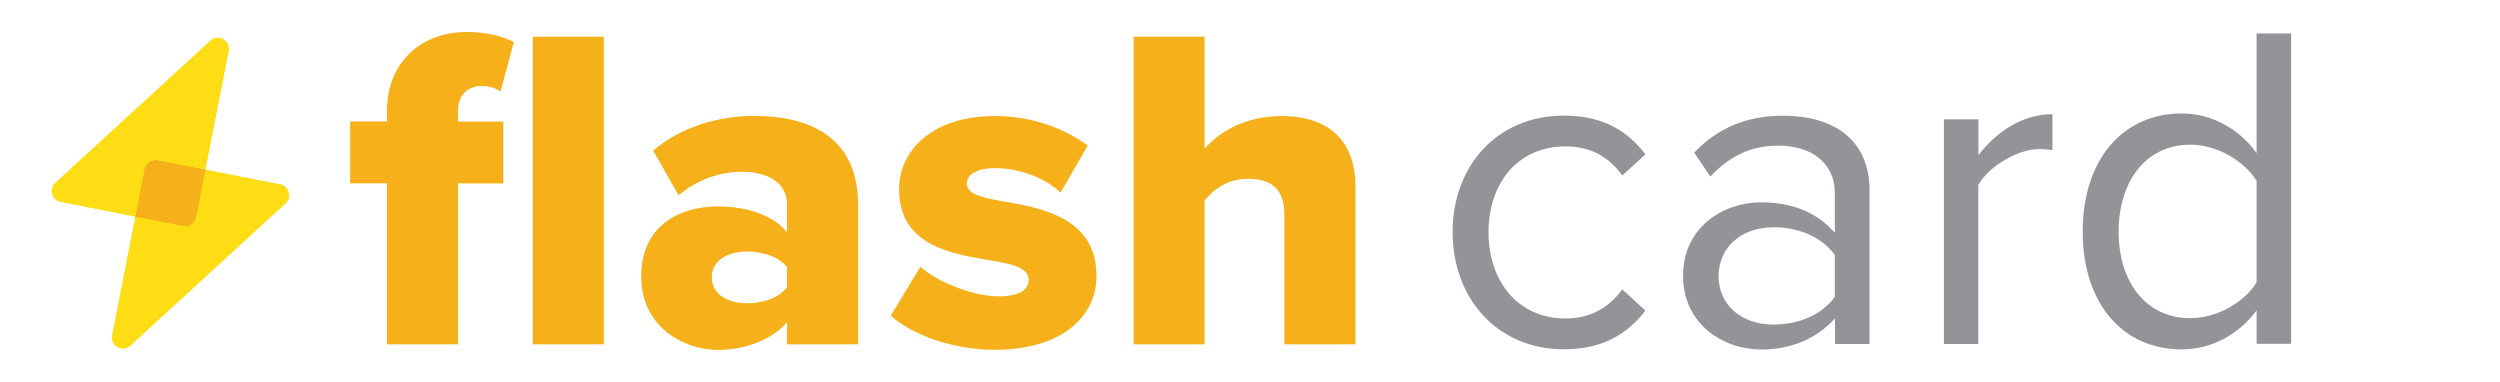 <?xml version="1.0" encoding="UTF-8"?>
<svg id="Layer_1" xmlns="http://www.w3.org/2000/svg" viewBox="0 0 233.77 35.71">
  <defs>
    <style>
      .cls-1 {
        fill: #f6b01a;
      }

      .cls-2 {
        fill: #ffdd15;
      }

      .cls-3 {
        fill: #929497;
      }
    </style>
  </defs>
  <path class="cls-3" d="M171.57,29.79c-1.73,1.9-4.1,2.89-6.9,2.89-3.54,0-7.29-2.37-7.29-6.9s3.75-6.86,7.29-6.86c2.85,0,5.22.91,6.9,2.85v-3.75c0-2.81-2.24-4.4-5.26-4.4-2.5,0-4.53.91-6.38,2.89l-1.51-2.24c2.24-2.33,4.92-3.45,8.33-3.45,4.4,0,8.07,1.98,8.07,7.03v14.32h-3.23v-2.38h-.02ZM171.57,23.84c-1.25-1.73-3.45-2.59-5.74-2.59-3.02,0-5.13,1.9-5.13,4.57s2.11,4.53,5.13,4.53c2.29,0,4.49-.86,5.74-2.59v-3.92Z"/>
  <path class="cls-3" d="M146.23,10.81c3.8,0,6.04,1.55,7.63,3.62l-2.16,1.98c-1.38-1.9-3.15-2.72-5.31-2.72-4.44,0-7.2,3.41-7.2,8.02s2.76,8.07,7.2,8.07c2.16,0,3.93-.86,5.31-2.72l2.16,1.98c-1.6,2.07-3.84,3.62-7.63,3.62-6.21,0-10.4-4.75-10.4-10.96s4.19-10.89,10.4-10.89"/>
  <g>
    <path class="cls-2" d="M26.2,17.26l-7.02-1.38-.87,4.42c-.11.55-.64.91-1.19.8l-4.44-.87-2.18,11.14c-.19.96.96,1.6,1.68.94l14.51-13.31c.61-.56.32-1.58-.49-1.74"/>
    <path class="cls-2" d="M14.74,15.02l4.44.87,2.18-11.13c.19-.96-.96-1.6-1.68-.94l-14.51,13.3c-.61.56-.33,1.58.49,1.74l7.02,1.38.87-4.42c.11-.55.64-.91,1.19-.8"/>
    <path class="cls-1" d="M18.31,20.31l.87-4.42-4.44-.87c-.55-.11-1.08.25-1.19.8l-.87,4.42,4.44.87c.55.11,1.09-.25,1.19-.8"/>
    <path class="cls-1" d="M18.31,20.31l.87-4.42-4.44-.87c-.55-.11-1.08.25-1.19.8l-.87,4.42,4.44.87c.55.11,1.09-.25,1.19-.8"/>
    <path class="cls-1" d="M36.19,17.14h-3.45v-5.78h3.45v-1.04c0-4.44,3.15-7.33,7.46-7.33,1.81,0,3.36.39,4.4.95l-1.25,4.62c-.39-.3-1.04-.52-1.77-.52-1.29,0-2.2.86-2.2,2.29v1.04h4.23v5.78h-4.23v15.05h-6.64v-15.06ZM49.82,3.43h6.64v28.77h-6.64V3.43Z"/>
    <path class="cls-1" d="M73.59,30.13c-1.3,1.55-3.8,2.59-6.47,2.59-3.19,0-7.16-2.16-7.16-6.86,0-5.05,3.97-6.56,7.16-6.56,2.76,0,5.22.86,6.47,2.41v-2.63c0-1.81-1.55-3.02-4.23-3.02-2.07,0-4.23.78-5.91,2.2l-2.37-4.18c2.67-2.29,6.26-3.24,9.45-3.24,5,0,9.71,1.85,9.71,8.32v13.04h-6.64v-2.07h0ZM73.59,24.99c-.69-.95-2.24-1.47-3.71-1.47-1.77,0-3.32.78-3.32,2.42s1.55,2.42,3.32,2.42c1.47,0,3.02-.52,3.71-1.51v-1.86Z"/>
    <path class="cls-1" d="M86.06,24.95c1.55,1.38,4.87,2.76,7.33,2.76,1.98,0,2.8-.65,2.8-1.55,0-1.08-1.42-1.47-3.58-1.81-3.54-.6-8.54-1.34-8.54-6.64,0-3.67,3.15-6.86,8.93-6.86,3.49,0,6.47,1.12,8.71,2.76l-2.54,4.4c-1.25-1.21-3.62-2.29-6.13-2.29-1.55,0-2.63.52-2.63,1.42,0,.95,1.12,1.29,3.32,1.68,3.54.6,8.8,1.47,8.8,6.99,0,3.97-3.49,6.9-9.49,6.9-3.71,0-7.55-1.25-9.75-3.19l2.77-4.57Z"/>
    <path class="cls-1" d="M120.1,20.08c0-2.54-1.34-3.36-3.45-3.36-1.94,0-3.24,1.08-4.01,2.03v13.45h-6.64V3.43h6.64v10.48c1.25-1.47,3.71-3.06,7.2-3.06,4.74,0,6.9,2.67,6.9,6.51v14.84h-6.64v-12.12Z"/>
    <path class="cls-2" d="M26.21,17.26l-7.02-1.38-.87,4.42c-.11.55-.64.91-1.19.8l-4.44-.87-2.18,11.13c-.19.96.96,1.6,1.68.94l14.51-13.3c.61-.56.32-1.58-.49-1.74"/>
    <path class="cls-2" d="M14.75,15.02l4.44.87,2.18-11.13c.19-.96-.96-1.6-1.68-.94l-14.51,13.3c-.61.56-.33,1.58.49,1.74l7.02,1.38.87-4.42c.1-.55.64-.91,1.19-.8"/>
    <path class="cls-1" d="M18.32,20.31l.87-4.42-4.44-.87c-.55-.11-1.08.25-1.19.8l-.87,4.42,4.44.87c.55.11,1.09-.25,1.19-.8"/>
    <path class="cls-1" d="M18.32,20.31l.87-4.42-4.44-.87c-.55-.11-1.08.25-1.19.8l-.87,4.42,4.44.87c.55.11,1.09-.25,1.19-.8"/>
  </g>
  <g>
    <path class="cls-3" d="M181.77,32.17V11.16h3.23v3.35c1.68-2.18,4.08-3.83,6.92-3.83v3.35c-.39-.04-.77-.09-1.25-.09-2.02,0-4.73,1.65-5.68,3.35v14.88h-3.23Z"/>
    <path class="cls-3" d="M211.01,32.15v-3.13c-1.55,2.13-4.08,3.65-7.01,3.65-5.42,0-9.25-4.18-9.25-11.01s3.83-11.05,9.25-11.05c2.79,0,5.33,1.39,7.01,3.7V3.13h3.23v29.02h-3.23ZM211.01,26.4v-9.48c-1.12-1.83-3.65-3.39-6.19-3.39-4.21,0-6.71,3.48-6.71,8.13s2.49,8.09,6.71,8.09c2.54,0,5.07-1.52,6.19-3.35Z"/>
  </g>
  <g>
    <path class="cls-2" d="M26.2,17.26l-7.02-1.38-.87,4.42c-.11.55-.64.91-1.19.8l-4.44-.87-2.18,11.14c-.19.96.96,1.6,1.68.94l14.51-13.31c.61-.56.32-1.58-.49-1.74"/>
    <path class="cls-2" d="M14.74,15.02l4.44.87,2.18-11.13c.19-.96-.96-1.6-1.68-.94l-14.51,13.3c-.61.56-.33,1.58.49,1.74l7.02,1.38.87-4.42c.11-.55.64-.91,1.19-.8"/>
    <path class="cls-1" d="M18.31,20.31l.87-4.42-4.44-.87c-.55-.11-1.08.25-1.19.8l-.87,4.42,4.44.87c.55.11,1.09-.25,1.19-.8"/>
    <path class="cls-1" d="M18.31,20.31l.87-4.42-4.44-.87c-.55-.11-1.08.25-1.19.8l-.87,4.42,4.44.87c.55.11,1.09-.25,1.19-.8"/>
    <path class="cls-1" d="M18.32,20.31l.87-4.42-4.44-.87c-.55-.11-1.08.25-1.19.8l-.87,4.42,4.44.87c.55.11,1.09-.25,1.19-.8"/>
  </g>
</svg>